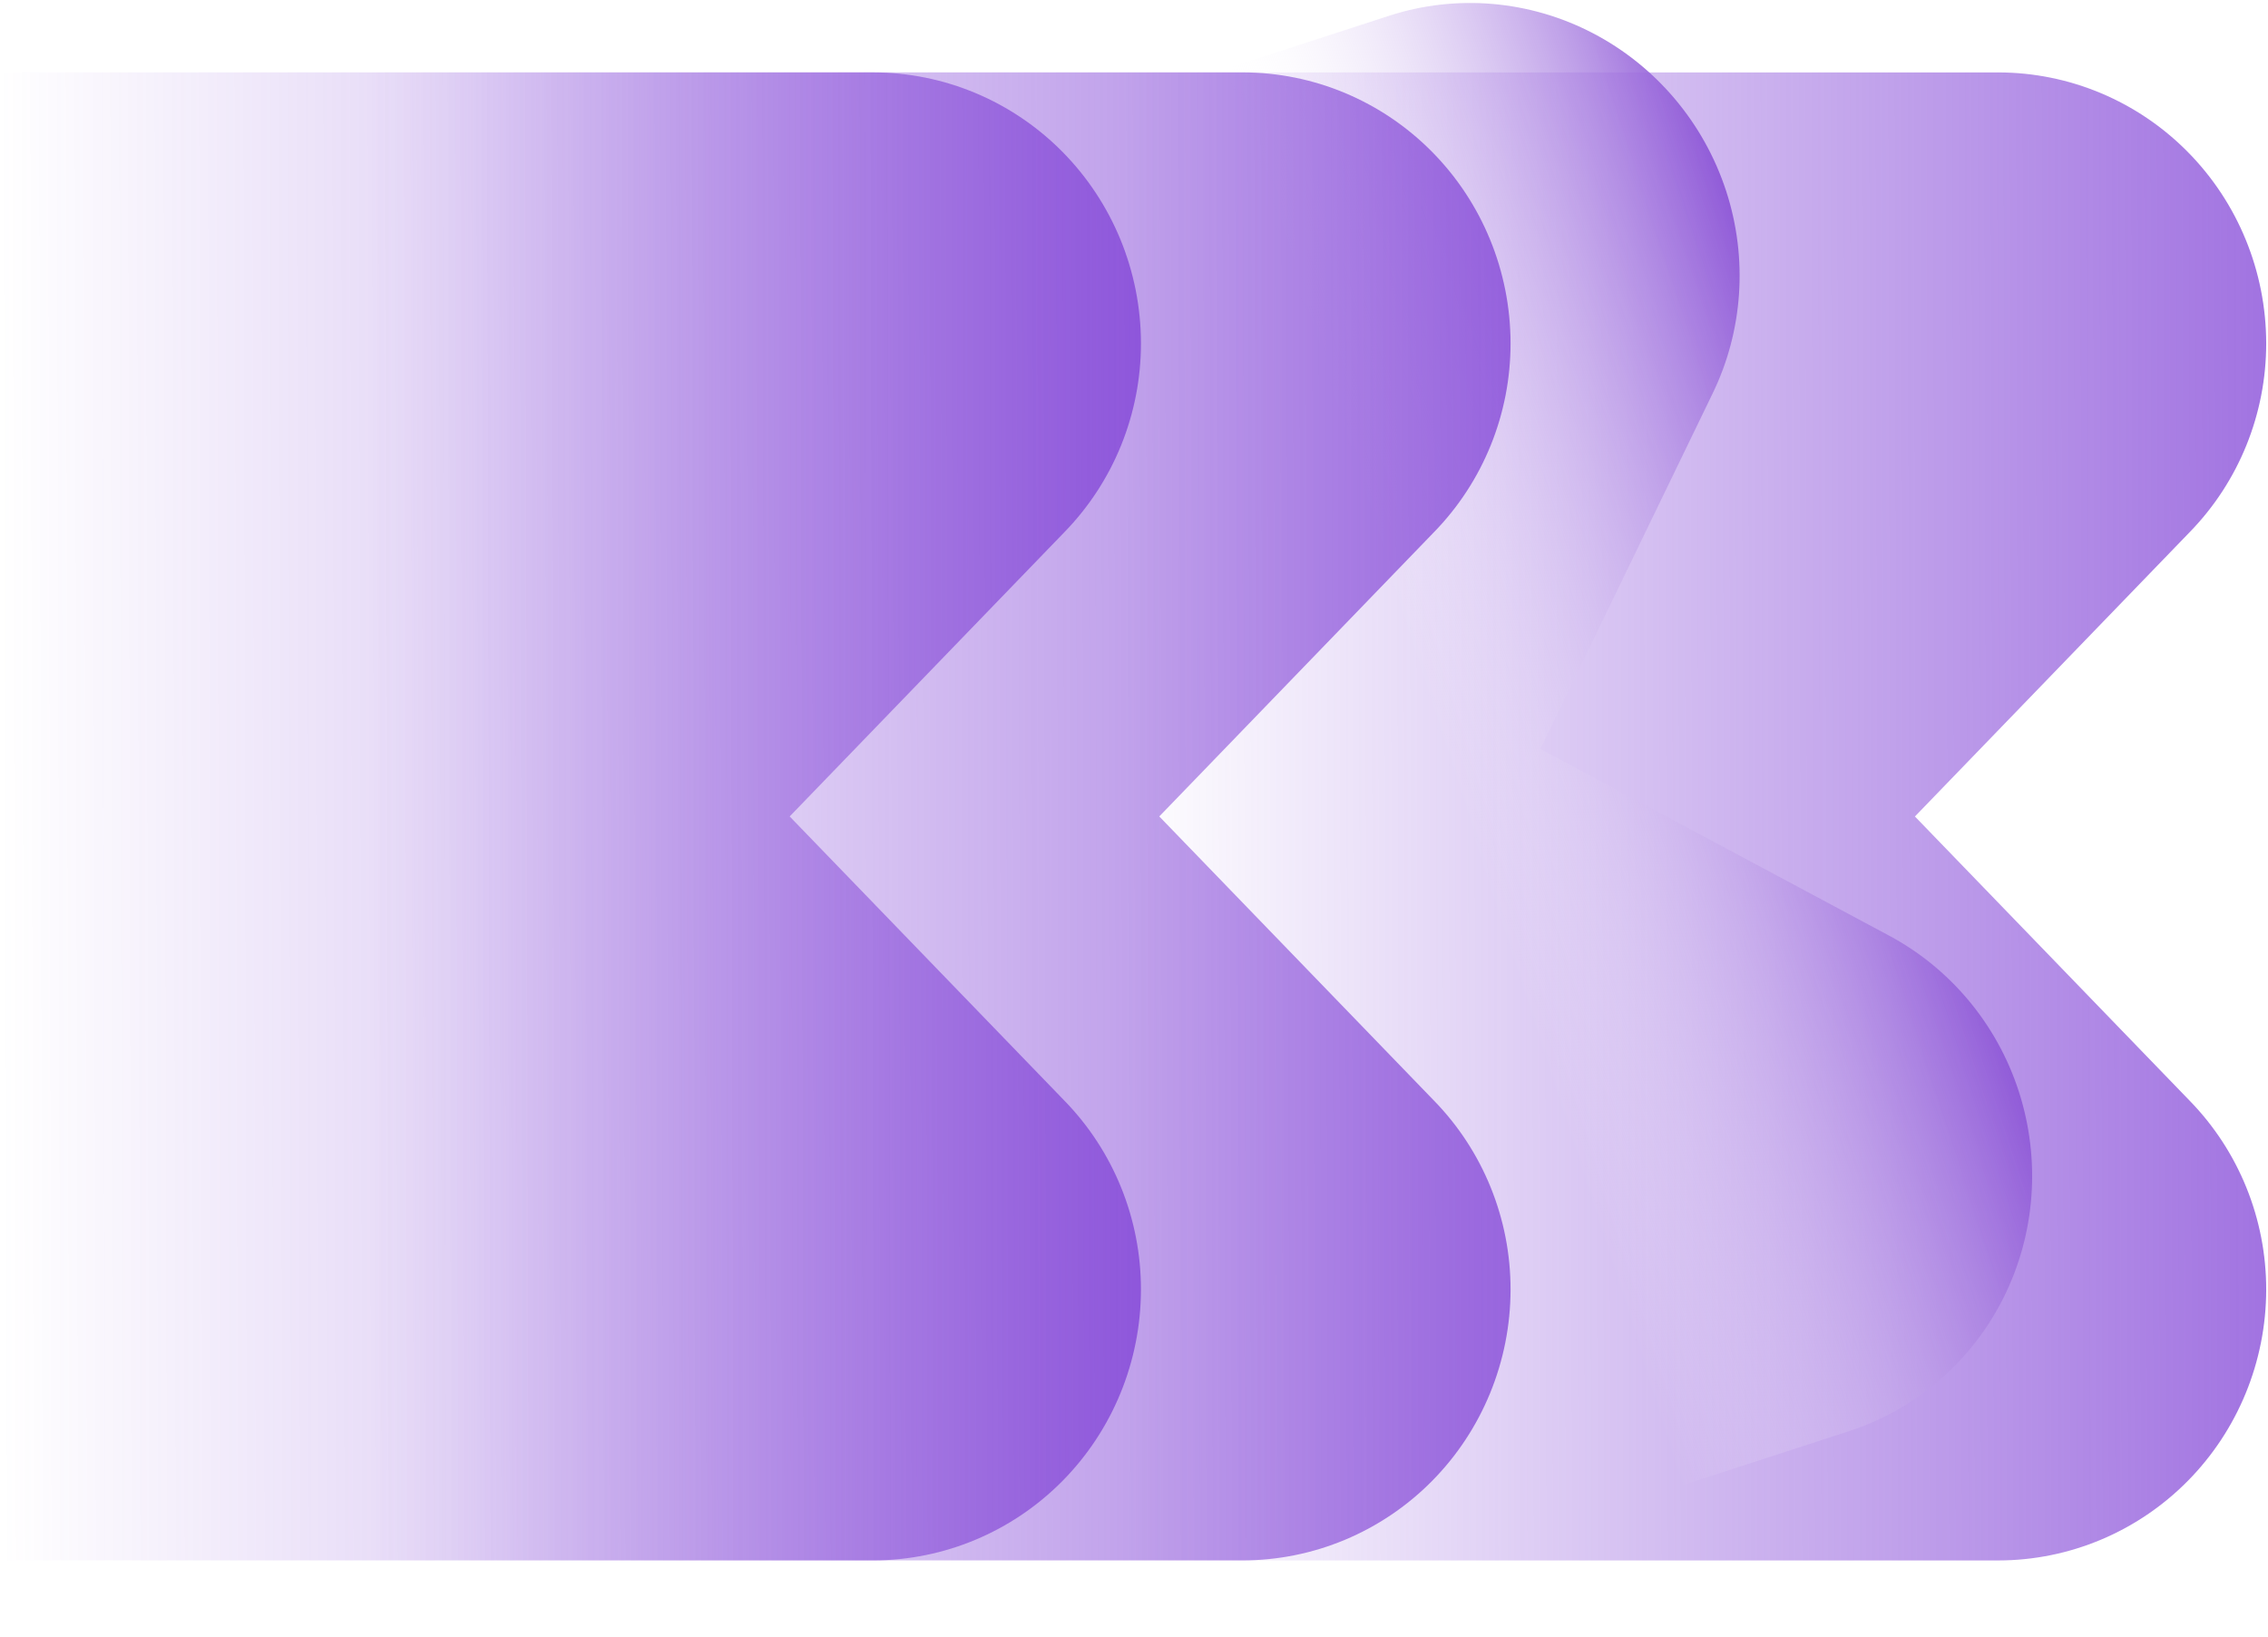<svg width="518" height="374" viewBox="0 0 518 374" fill="none" xmlns="http://www.w3.org/2000/svg">
    <path d="M456.42 16.545C472.637 16.565 488.184 23.089 499.651 34.687C511.118 46.285 517.569 62.009 517.589 78.411C517.607 94.567 511.326 110.079 500.109 121.582L437.359 186.536L500.109 251.471C511.326 262.973 517.607 278.485 517.589 294.641C517.569 311.043 511.118 326.767 499.651 338.365C488.184 349.963 472.637 356.487 456.42 356.507L257 356.507L257 16.545L456.42 16.545Z" fill="url(#paint0_linear_1_26394)"/>
    <path d="M422.371 326.948C437.693 321.948 450.373 310.967 457.628 296.414C464.883 281.861 466.121 264.923 461.07 249.316C456.095 233.943 445.364 221.118 431.206 213.622L351.817 171.114L391.064 90.077C398.112 75.691 399.255 59.008 394.244 43.646C389.157 28.052 378.199 15.077 363.776 7.567C349.352 0.058 332.64 -1.373 317.305 3.589L128.801 64.837L233.867 388.196L422.371 326.948Z" fill="url(#paint1_linear_1_26394)"/>
    <path d="M283.836 16.535C300.052 16.555 315.599 23.079 327.066 34.677C338.533 46.275 344.984 61.999 345.004 78.401C345.022 94.558 338.742 110.069 327.524 121.572L264.774 186.526L327.524 251.461C338.742 262.963 345.022 278.475 345.004 294.632C344.984 311.033 338.533 326.758 327.066 338.356C315.599 349.953 300.052 356.478 283.836 356.498L84.415 356.498L84.415 16.535L283.836 16.535Z" fill="url(#paint2_linear_1_26394)"/>
    <path d="M199.42 16.537C215.637 16.557 231.184 23.081 242.651 34.679C254.118 46.277 260.568 62.002 260.588 78.403C260.607 94.559 254.326 110.071 243.109 121.574L180.358 186.528L243.109 251.463C254.326 262.965 260.607 278.477 260.588 294.634C260.568 311.035 254.118 326.76 242.651 338.358C231.184 349.955 215.637 356.48 199.42 356.5L-5.94409e-05 356.5L0 16.537L199.42 16.537Z" fill="url(#paint3_linear_1_26394)"/>
    <defs>
        <linearGradient id="paint0_linear_1_26394" x1="517.589" y1="102.147" x2="257" y2="102.756" gradientUnits="userSpaceOnUse">
            <stop stop-color="#7937D4" stop-opacity="0.7"/>
            <stop offset="1" stop-color="#7937D4" stop-opacity="0"/>
        </linearGradient>
        <linearGradient id="paint1_linear_1_26394" x1="181.337" y1="226.526" x2="427.66" y2="146.49" gradientUnits="userSpaceOnUse">
            <stop offset="0.609" stop-color="white" stop-opacity="0"/>
            <stop offset="1" stop-color="#915CD8"/>
        </linearGradient>
        <linearGradient id="paint2_linear_1_26394" x1="345.004" y1="102.137" x2="84.415" y2="102.747" gradientUnits="userSpaceOnUse">
            <stop stop-color="#7937D4" stop-opacity="0.7"/>
            <stop offset="1" stop-color="#7937D4" stop-opacity="0"/>
        </linearGradient>
        <linearGradient id="paint3_linear_1_26394" x1="260.588" y1="102.139" x2="-1.8006e-05" y2="102.749" gradientUnits="userSpaceOnUse">
            <stop stop-color="#7937D4" stop-opacity="0.7"/>
            <stop offset="0.603" stop-color="#7937D4" stop-opacity="0.2"/>
            <stop offset="1" stop-color="#7937D4" stop-opacity="0"/>
        </linearGradient>
    </defs>
</svg>
